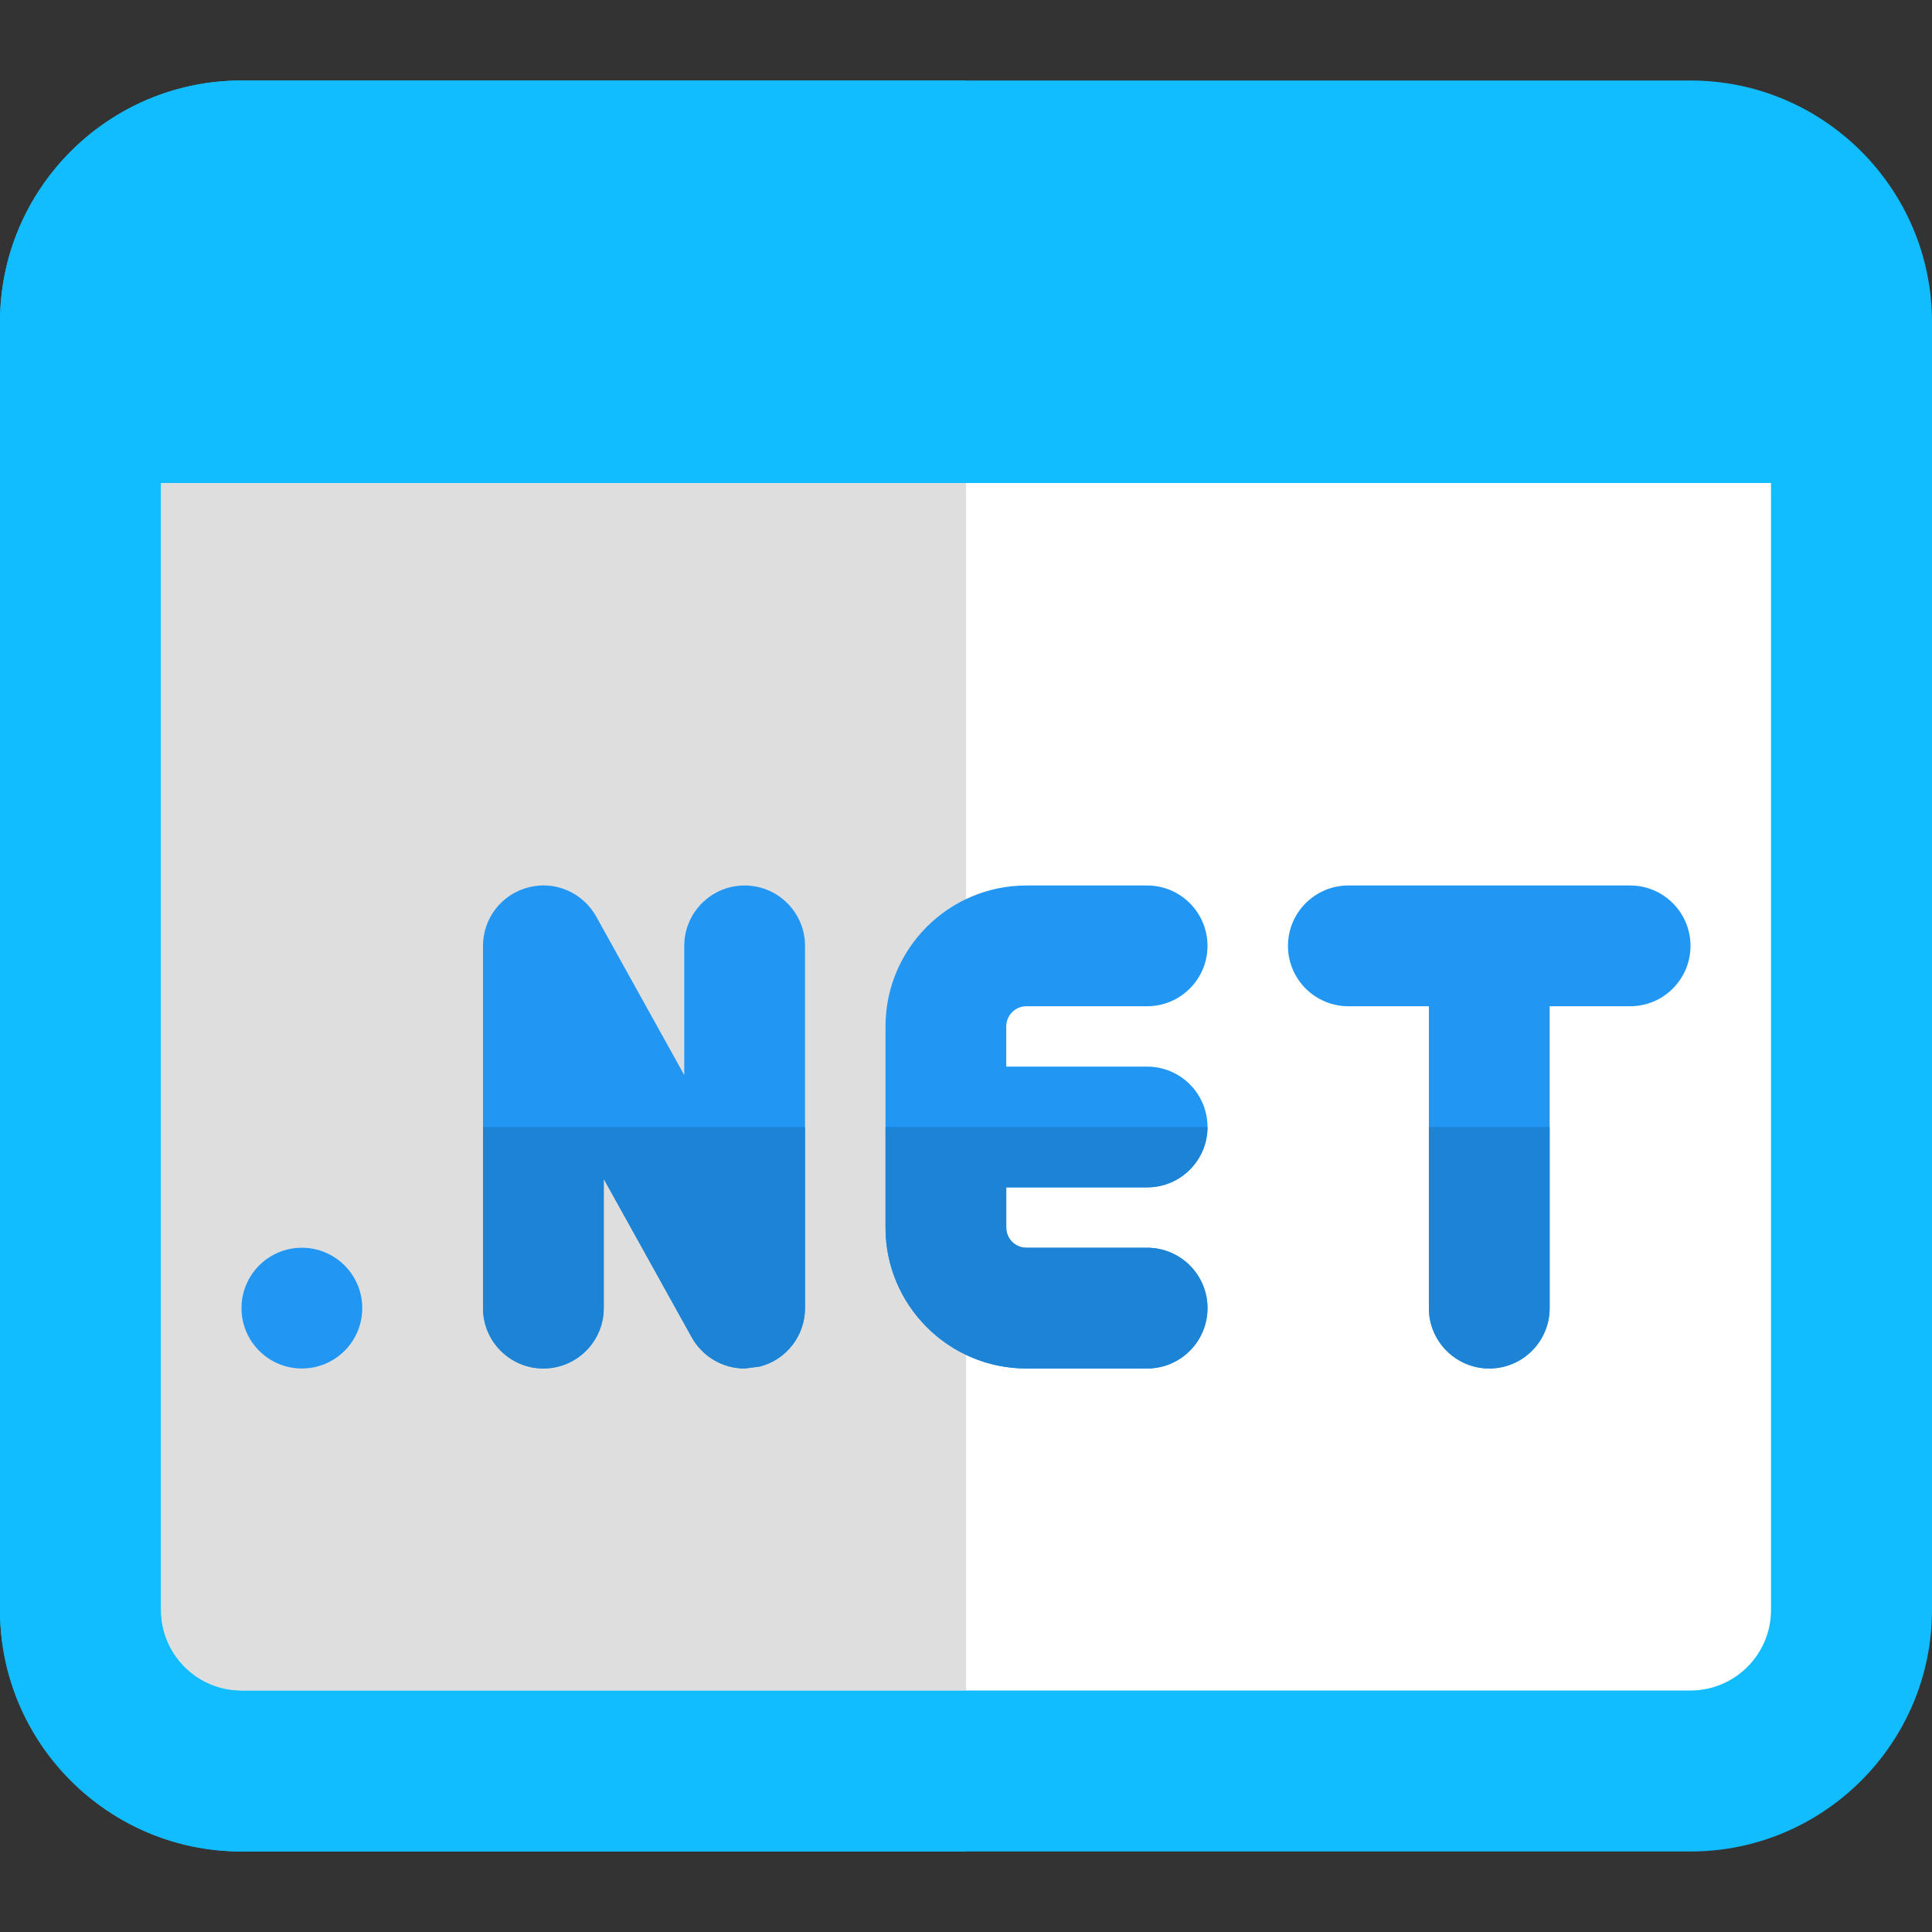 <svg width="100" height="100" viewBox="0 0 100 100" fill="none" xmlns="http://www.w3.org/2000/svg">
<rect x="0" y="0" width="100" height="100" fill="#333333" stroke="none"/>
<g id="website 1" clip-path="url(#clip0_26_182)">
<path id="Vector" d="M87.5 4.167H12.5C5.608 4.167 0 9.775 0 16.667V83.333C0 90.225 5.608 95.833 12.5 95.833H87.5C94.392 95.833 100 90.225 100 83.333V16.667C100 9.775 94.392 4.167 87.5 4.167Z" fill="#12BDFF"/>
<path id="Vector_2" d="M87.5 87.5H12.5C10.204 87.5 8.334 85.633 8.334 83.333V25H91.667V83.333C91.667 85.633 89.796 87.5 87.5 87.5Z" fill="white"/>
<path id="Vector_3" d="M50 4.167H12.5C5.608 4.167 0 9.775 0 16.667V83.333C0 90.225 5.608 95.833 12.5 95.833H50V87.5H12.5C10.204 87.5 8.333 85.633 8.333 83.333V25H50V4.167Z" fill="#12BDFF"/>
<path id="Vector_4" d="M50 25H8.334V83.333C8.334 85.633 10.204 87.5 12.5 87.5H50V25Z" fill="#DEDEDE"/>
<g id="Group">
<path id="Vector_5" d="M15.625 70.833C17.351 70.833 18.75 69.434 18.75 67.708C18.75 65.983 17.351 64.583 15.625 64.583C13.899 64.583 12.5 65.983 12.5 67.708C12.5 69.434 13.899 70.833 15.625 70.833Z" fill="#2196F3"/>
<path id="Vector_6" d="M59.375 61.458H48.958C47.233 61.458 47.233 55.208 48.958 55.208H59.375C61.1 55.208 62.5 56.608 62.5 58.333C62.5 60.058 61.1 61.458 59.375 61.458Z" fill="#2196F3"/>
<path id="Vector_7" d="M59.375 70.833H53.125C49.104 70.833 45.834 67.562 45.834 63.542V53.125C45.834 49.104 49.104 45.833 53.125 45.833H59.375C61.1 45.833 62.5 47.233 62.5 48.958C62.5 50.683 61.1 52.083 59.375 52.083H53.125C52.55 52.083 52.084 52.55 52.084 53.125V63.542C52.084 64.117 52.55 64.583 53.125 64.583H59.375C61.1 64.583 62.5 65.983 62.5 67.708C62.5 69.433 61.1 70.833 59.375 70.833Z" fill="#2196F3"/>
<path id="Vector_8" d="M38.542 70.833C37.425 70.833 36.371 70.233 35.808 69.225L31.25 61.021V67.708C31.25 69.433 29.85 70.833 28.125 70.833C26.4 70.833 25 69.433 25 67.708V48.958C25 47.533 25.962 46.288 27.342 45.933C28.712 45.567 30.163 46.192 30.858 47.438L35.417 55.646V48.958C35.417 47.233 36.817 45.833 38.542 45.833C40.267 45.833 41.667 47.233 41.667 48.958V67.708C41.667 69.133 40.704 70.379 39.325 70.733L38.542 70.833Z" fill="#2196F3"/>
<path id="Vector_9" d="M77.084 70.833C75.359 70.833 73.959 69.433 73.959 67.708V48.958C73.959 47.233 80.209 47.233 80.209 48.958V67.708C80.209 69.433 78.808 70.833 77.084 70.833Z" fill="#2196F3"/>
<path id="Vector_10" d="M84.375 52.083H69.791C68.067 52.083 66.666 50.683 66.666 48.958C66.666 47.233 68.067 45.833 69.791 45.833H84.375C86.1 45.833 87.5 47.233 87.5 48.958C87.5 50.683 86.1 52.083 84.375 52.083Z" fill="#2196F3"/>
</g>
<path id="Vector_11" d="M62.5 58.333H52.084V61.458H59.375C61.1 61.458 62.5 60.058 62.5 58.333Z" fill="#1D83D4"/>
<path id="Vector_12" d="M52.084 58.333H45.834V63.542C45.834 67.562 49.104 70.833 53.125 70.833H59.375C61.1 70.833 62.5 69.433 62.5 67.708C62.5 65.983 61.1 64.583 59.375 64.583H53.125C52.55 64.583 52.084 64.117 52.084 63.542V61.458V58.333Z" fill="#1D83D4"/>
<path id="Vector_13" d="M41.667 58.333H25V67.708C25 69.433 26.4 70.833 28.125 70.833C29.85 70.833 31.25 69.433 31.25 67.708V61.021L35.808 69.229C36.371 70.233 37.425 70.833 38.542 70.833L39.325 70.733C40.704 70.379 41.667 69.133 41.667 67.708V58.333Z" fill="#1D83D4"/>
<path id="Vector_14" d="M80.209 58.333H73.959V67.708C73.959 69.433 75.359 70.833 77.084 70.833C78.808 70.833 80.209 69.433 80.209 67.708V58.333Z" fill="#1D83D4"/>
</g>
<defs>
<clipPath id="clip0_26_182">
<rect width="100" height="100" fill="white"/>
</clipPath>
</defs>
</svg>
